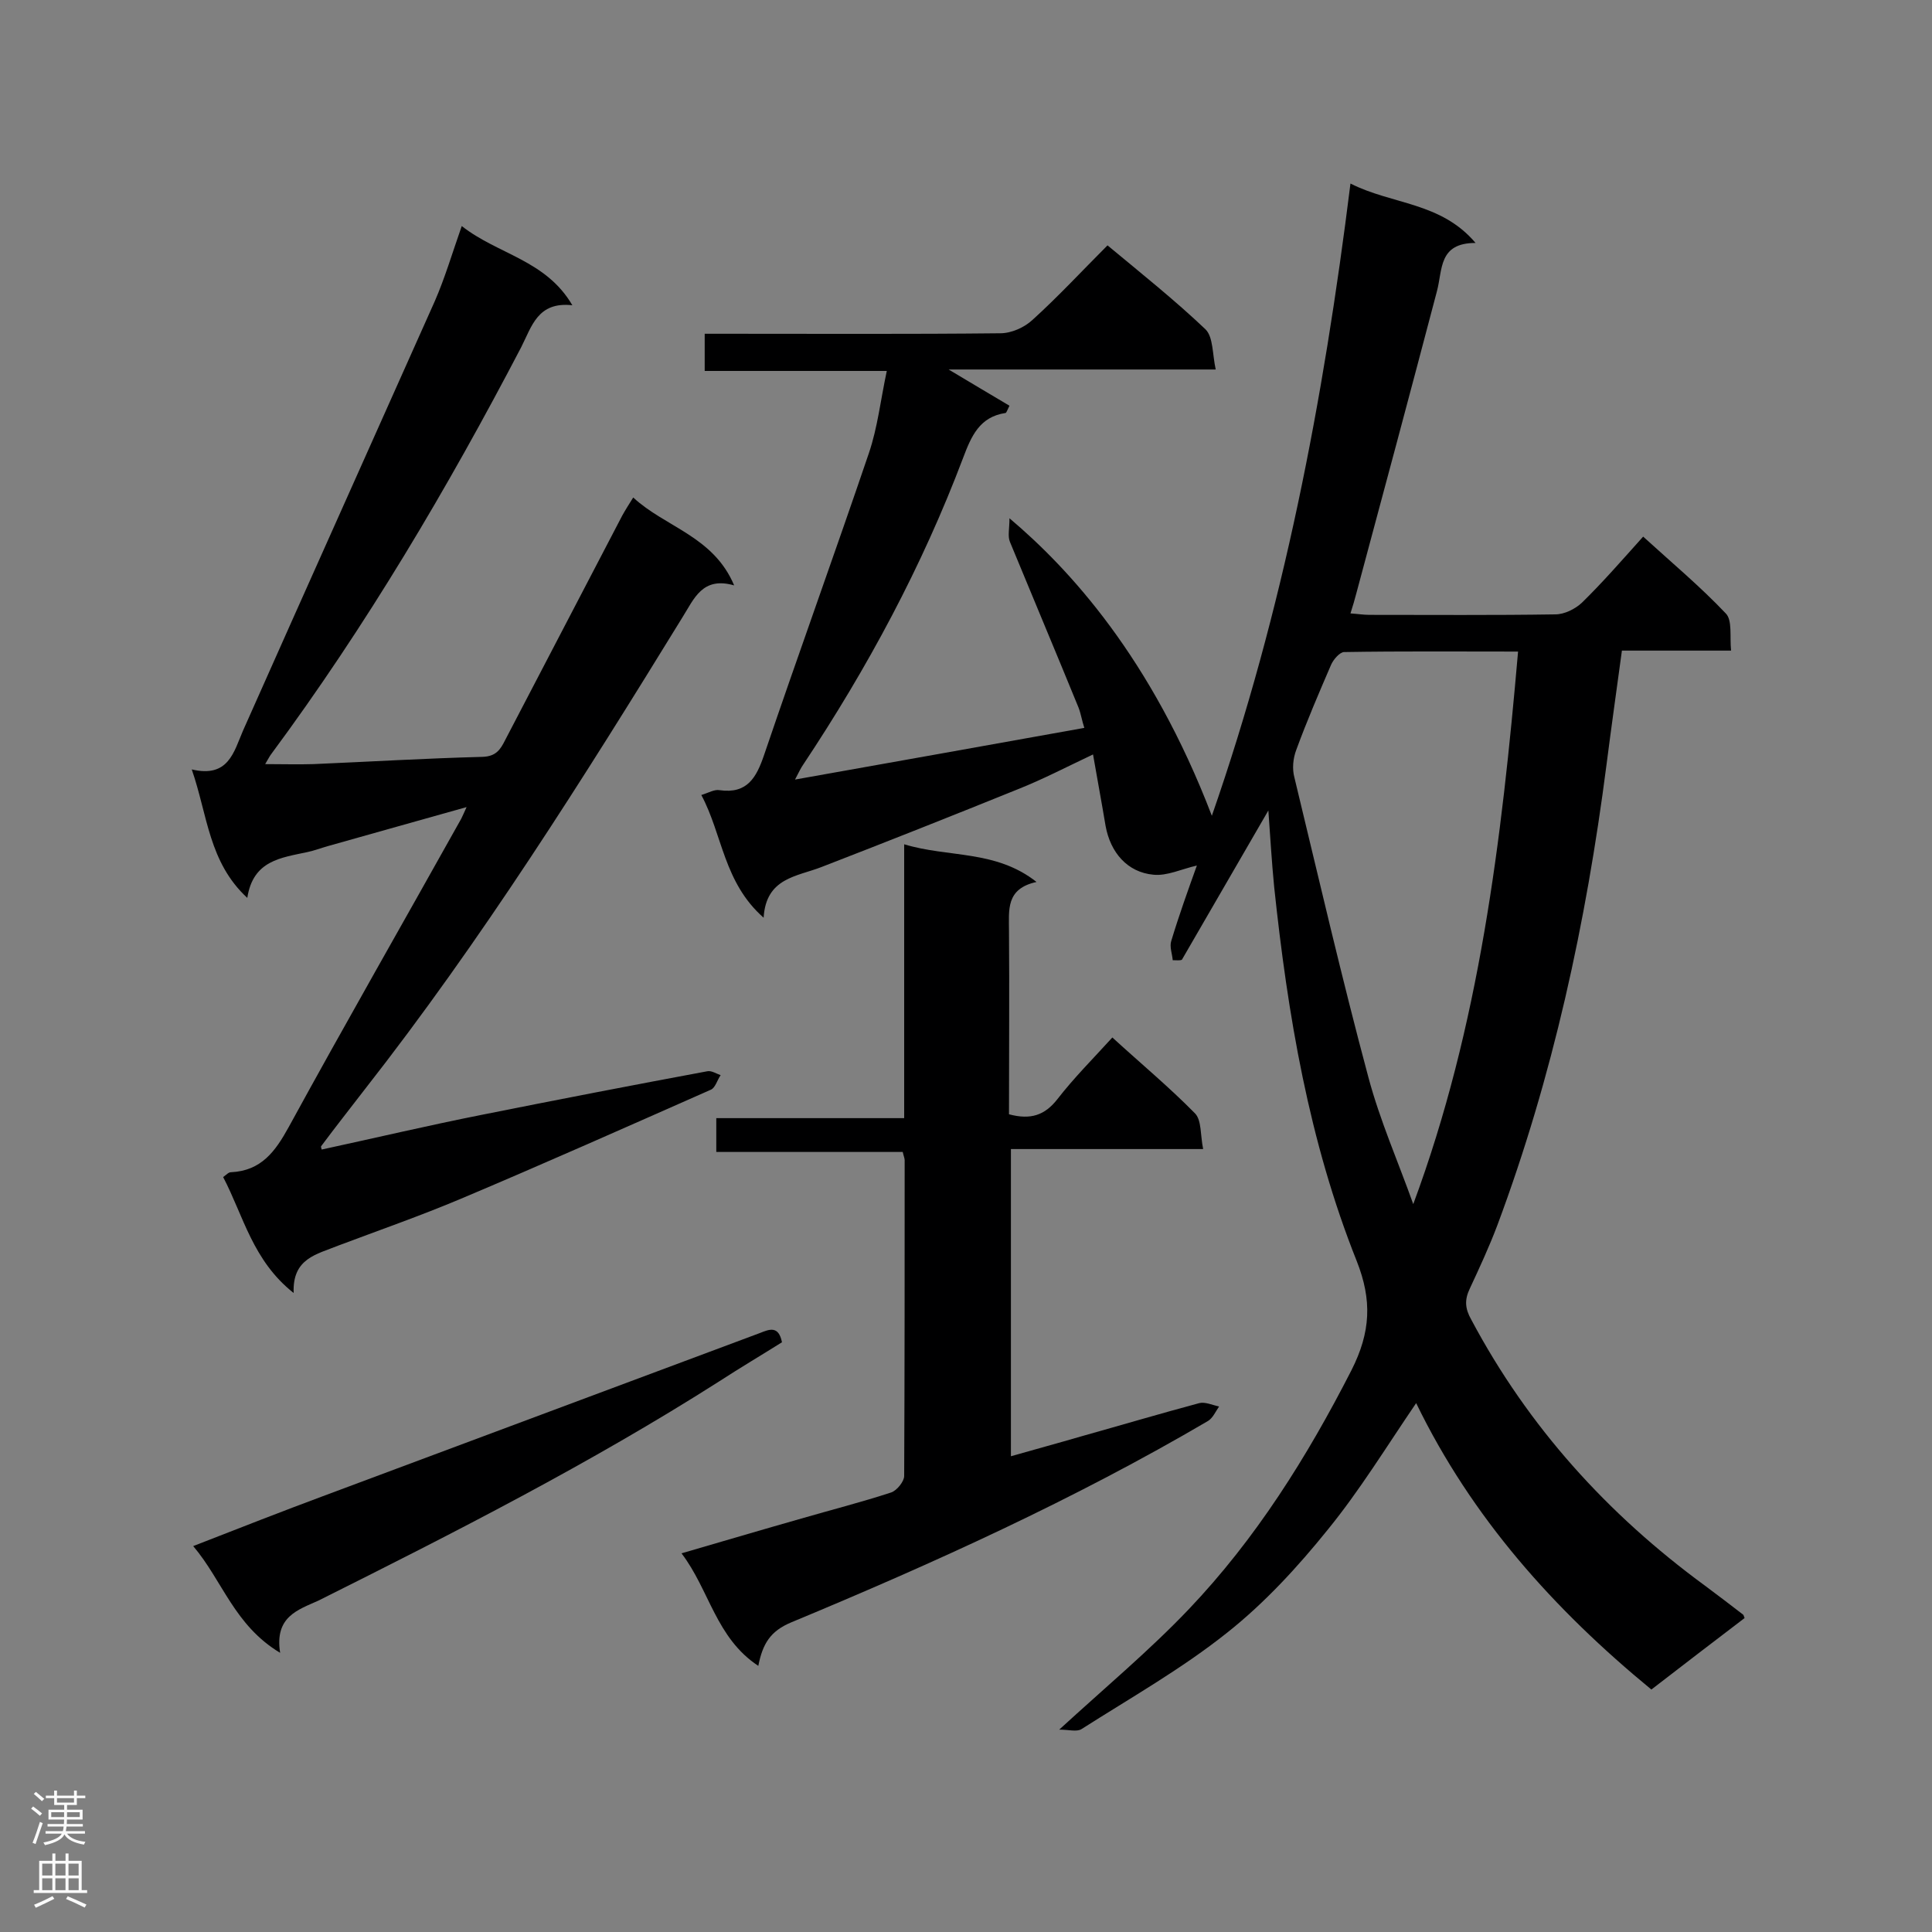 <svg enable-background="new 0 0 400 400" viewBox="0 0 400 400" xmlns="http://www.w3.org/2000/svg"><rect x="0" y="0" width="400" height="400" fill="#808080" stroke="none"/><g fill="#000001"><path d="m242.8 198.8c-.1-1.3-.7-2.8-.3-4 1.6-5.3 3.5-10.6 5.3-15.6-3.1.7-6.2 2.2-9 1.9-5.4-.5-8.9-4.6-9.9-10.1-.8-4.8-1.7-9.6-2.6-14.8-5.5 2.6-10.3 5.1-15.3 7.1-13.6 5.5-27.2 10.9-40.9 16.2-5.1 2-11.5 2.2-12 10.5-8.3-7.3-8.5-17.2-12.9-25.4 1.6-.5 2.7-1.2 3.8-1 5.7.8 7.6-2.6 9.2-7.3 7.1-20.9 14.6-41.6 21.7-62.5 1.8-5.3 2.4-10.9 3.7-17-12.9 0-25.1 0-37.7 0 0-2.7 0-4.9 0-7.7h4.5c18.9 0 37.8.1 56.7-.1 2.3 0 5-1.2 6.7-2.8 5.3-4.8 10.2-10.1 15.5-15.4 7.1 5.9 14 11.4 20.3 17.4 1.6 1.6 1.4 5.1 2.1 8.3-18.9 0-36.7 0-55.3 0 4.7 2.8 8.7 5.2 12.6 7.5-.5 1-.6 1.4-.8 1.5-5.4.8-7.1 4.8-8.8 9.3-8.5 22.5-19.8 43.5-33.1 63.5-.5.7-.8 1.4-1.7 3.1 20.3-3.6 39.8-7.1 59.9-10.7-.5-1.5-.7-2.9-1.2-4.2-4.7-11.5-9.5-22.9-14.2-34.3-.5-1.2-.1-2.7-.1-4.9 12.3 10.4 29.3 28.7 41.9 61.6 14.8-42.5 23.1-85.9 28.7-130.9 8.7 4.4 18.7 3.8 25.9 12.3-7.7 0-6.8 5.5-8 10-5.5 20.9-11.1 41.8-16.7 62.6-.3 1.2-.7 2.5-1.2 4.1 1.5.1 2.7.3 3.9.3 12.8 0 25.7.1 38.5-.1 1.9 0 4.1-1.1 5.5-2.4 4.3-4.2 8.3-8.8 12.7-13.7 5.8 5.3 11.8 10.3 17.1 15.9 1.4 1.4.8 4.8 1.1 7.7-7.8 0-15 0-22.6 0-1.1 8.1-2.2 15.9-3.2 23.7-4.2 32.6-11.1 64.5-22.6 95.3-1.7 4.5-3.7 8.8-5.7 13.1-1.1 2.3-1 4.1.3 6.4 11.8 22.2 28.2 40.3 48.4 55.1 2.7 2 5.3 4 7.9 6 .1.1.1.2.3.7-6.3 4.8-12.7 9.7-19.3 14.8-20.2-16.6-37.2-35.6-48.7-59.3-6.2 9.1-11.7 18.1-18.3 26.2-6.2 7.7-13.1 15.2-20.8 21.3-9.4 7.5-20 13.5-30.2 20-1 .6-2.6.1-4.6.1 9.6-8.8 18.7-16.4 26.8-24.9 13.9-14.6 24.5-31.5 33.7-49.5 4-7.9 4.3-14.5 1.1-22.6-9.9-24.8-14.3-51-17.1-77.5-.5-5.1-.8-10.3-1.2-15.8-6.1 10.5-12 20.7-17.9 30.9-.4.2-1.1.1-1.9.1zm71.5-63.9c-12.2 0-24.1-.1-36 .1-.9 0-2.2 1.5-2.7 2.6-2.5 5.8-5 11.6-7.2 17.6-.7 1.8-.9 4-.4 5.8 5 20.7 9.8 41.5 15.3 62 2.4 9 6.2 17.6 9.3 26.3 13.7-36.9 18.3-75.3 21.7-114.4z"/><path d="m60.8 267.7c-8.5-6.7-10.4-16-14.6-24 .7-.5 1.1-1 1.6-1 6.3-.3 9.2-4.3 12-9.4 11.7-21.4 23.8-42.5 35.7-63.8.3-.6.6-1.3 1.1-2.4-9.9 2.8-19.3 5.4-28.8 8.1-1.4.4-2.7.9-4.1 1.2-5.5 1.2-11.3 1.7-12.5 9.5-8-7.4-8.2-17.1-11.5-26.6 7.6 1.8 8.7-3.6 10.6-8 13.2-29.7 26.5-59.3 39.7-88.9 2.1-4.8 3.6-9.9 5.6-15.6 7.5 5.9 17.4 7 22.9 16.4-7.2-.8-8.4 4.4-10.6 8.7-15.3 29.3-32.1 57.7-51.8 84.3-.3.4-.6 1-1.2 2 3.6 0 6.8.1 10 0 11.7-.5 23.3-1.2 35-1.5 2.8-.1 3.7-1.5 4.7-3.5 8.1-15.5 16.1-30.9 24.2-46.4.6-1.1 1.3-2.2 2.3-3.8 6.7 6.2 16.6 8 20.9 18.2-6.6-1.9-8.3 2.8-10.7 6.6-20.6 33.5-41.6 66.9-65.9 97.9-3 3.9-6 7.7-8.9 11.6-.1.1 0 .3.1.7 11.1-2.4 22.1-5 33.2-7.2 15.5-3.1 31-6.1 46.6-9 .9-.2 1.9.5 2.8.8-.7 1-1.1 2.6-2 3-17.2 7.6-34.5 15.3-51.8 22.6-8.3 3.5-16.9 6.5-25.4 9.7-4.4 1.8-9.5 2.6-9.2 9.8z"/><path d="m208.9 230.7c4.5 1.2 7.4.2 10-3.1 3.4-4.4 7.4-8.4 11.4-12.8 5.9 5.4 11.8 10.3 17.1 15.7 1.4 1.4 1.1 4.5 1.7 7.4-13.6 0-26.5 0-39.8 0v63.6c4.9-1.4 9.7-2.7 14.5-4.1 8.2-2.3 16.3-4.7 24.5-6.9 1.2-.3 2.7.4 4.1.7-.7 1-1.3 2.4-2.3 3-27.6 16.2-56.7 29.4-86.3 41.7-4.3 1.8-5.9 4.4-6.8 9-8.8-5.8-10.1-15.7-15.9-23.3 8.6-2.5 16.7-4.9 24.8-7.2 6.2-1.8 12.5-3.4 18.6-5.4 1.2-.4 2.7-2.3 2.7-3.4.1-21.8.1-43.6.1-65.4 0-.4-.2-.8-.4-1.7-12.7 0-25.5 0-38.6 0 0-2.5 0-4.5 0-7h38.9c0-18.9 0-37.5 0-56.7 9.2 2.8 18.9 1.1 27.4 7.8-6.4 1.4-5.7 5.8-5.7 10.2.1 12.4 0 25.1 0 37.9z"/><path d="m58 342.2c-9.5-5.7-11.9-14.9-18-22.1 9.5-3.7 18.4-7.2 27.3-10.5 30-11.2 60-22.4 90-33.6 2-.8 3.9-1.6 4.6 1.9-4.3 2.7-8.7 5.3-13 8.1-26.7 17-54.8 31.3-83 45.4-4.2 1.9-9.1 3.3-7.9 10.8z"/></g><path d="m6.44 374.46.42-.45c.65.47 1.27.95 1.85 1.44l-.45.49c-.65-.56-1.25-1.06-1.82-1.48m.93 7.33-.63-.26c.55-1.36 1.05-2.8 1.52-4.33.19.1.38.19.59.27-.46 1.29-.95 2.73-1.48 4.32m-.38-10.38.44-.42c.43.34 1.01.82 1.74 1.44l-.49.49c-.53-.51-1.09-1.01-1.69-1.51m2.5.35h1.72v-1.04h.59v1.04h3.52v-1.04h.59v1.04h1.75v.53h-1.75v1.42h-2.03v.97h3.22v2.03h-3.24c0 .35-.01.66-.03.93h3.32v.53h-3.37c-.03.27-.08.58-.15.94h3.96v.53h-3.71c.67.92 1.93 1.48 3.79 1.68-.13.24-.23.44-.29.59-2.13-.38-3.48-1.08-4.04-2.12-.43.97-1.77 1.72-4.03 2.23-.09-.19-.2-.37-.33-.55 2.1-.42 3.37-1.03 3.81-1.83h-3.36v-.53h3.58c.08-.29.13-.61.16-.94h-3.33v-.53h3.39c.02-.27.04-.58.04-.93h-3.23v-2.03h3.25v-.97h-2.07v-1.42h-1.73zm1.12 3.44v1h2.65c.01-.3.02-.44.01-.4v-.25-.35zm1.19-2h3.52v-.91h-3.52zm4.71 2h-2.63v.59c0 .15-.01.28-.01.4h2.64z" fill="#fafafa"/><path d="m13.56 383.74h.63v1.52h2.72v6.07h1.13v.6h-11.06v-.6h1.13v-6.07h2.73v-1.52h.63v1.52h2.1v-1.52zm-2.69 8.83.38.56c-1.24.63-2.53 1.25-3.85 1.85-.1-.21-.21-.42-.34-.63 1.36-.55 2.63-1.15 3.81-1.78m-2.13-4.27h2.1v-2.45h-2.1zm0 3.04h2.1v-2.46h-2.1zm2.72-3.04h2.1v-2.45h-2.1zm0 3.04h2.1v-2.46h-2.1zm6.07 3.6c-1.41-.71-2.7-1.3-3.86-1.78l.35-.56c1.45.62 2.75 1.19 3.88 1.72zm-1.25-9.09h-2.1v2.45h2.1zm-2.09 5.49h2.1v-2.46h-2.1z" fill="#fafafa"/></svg>